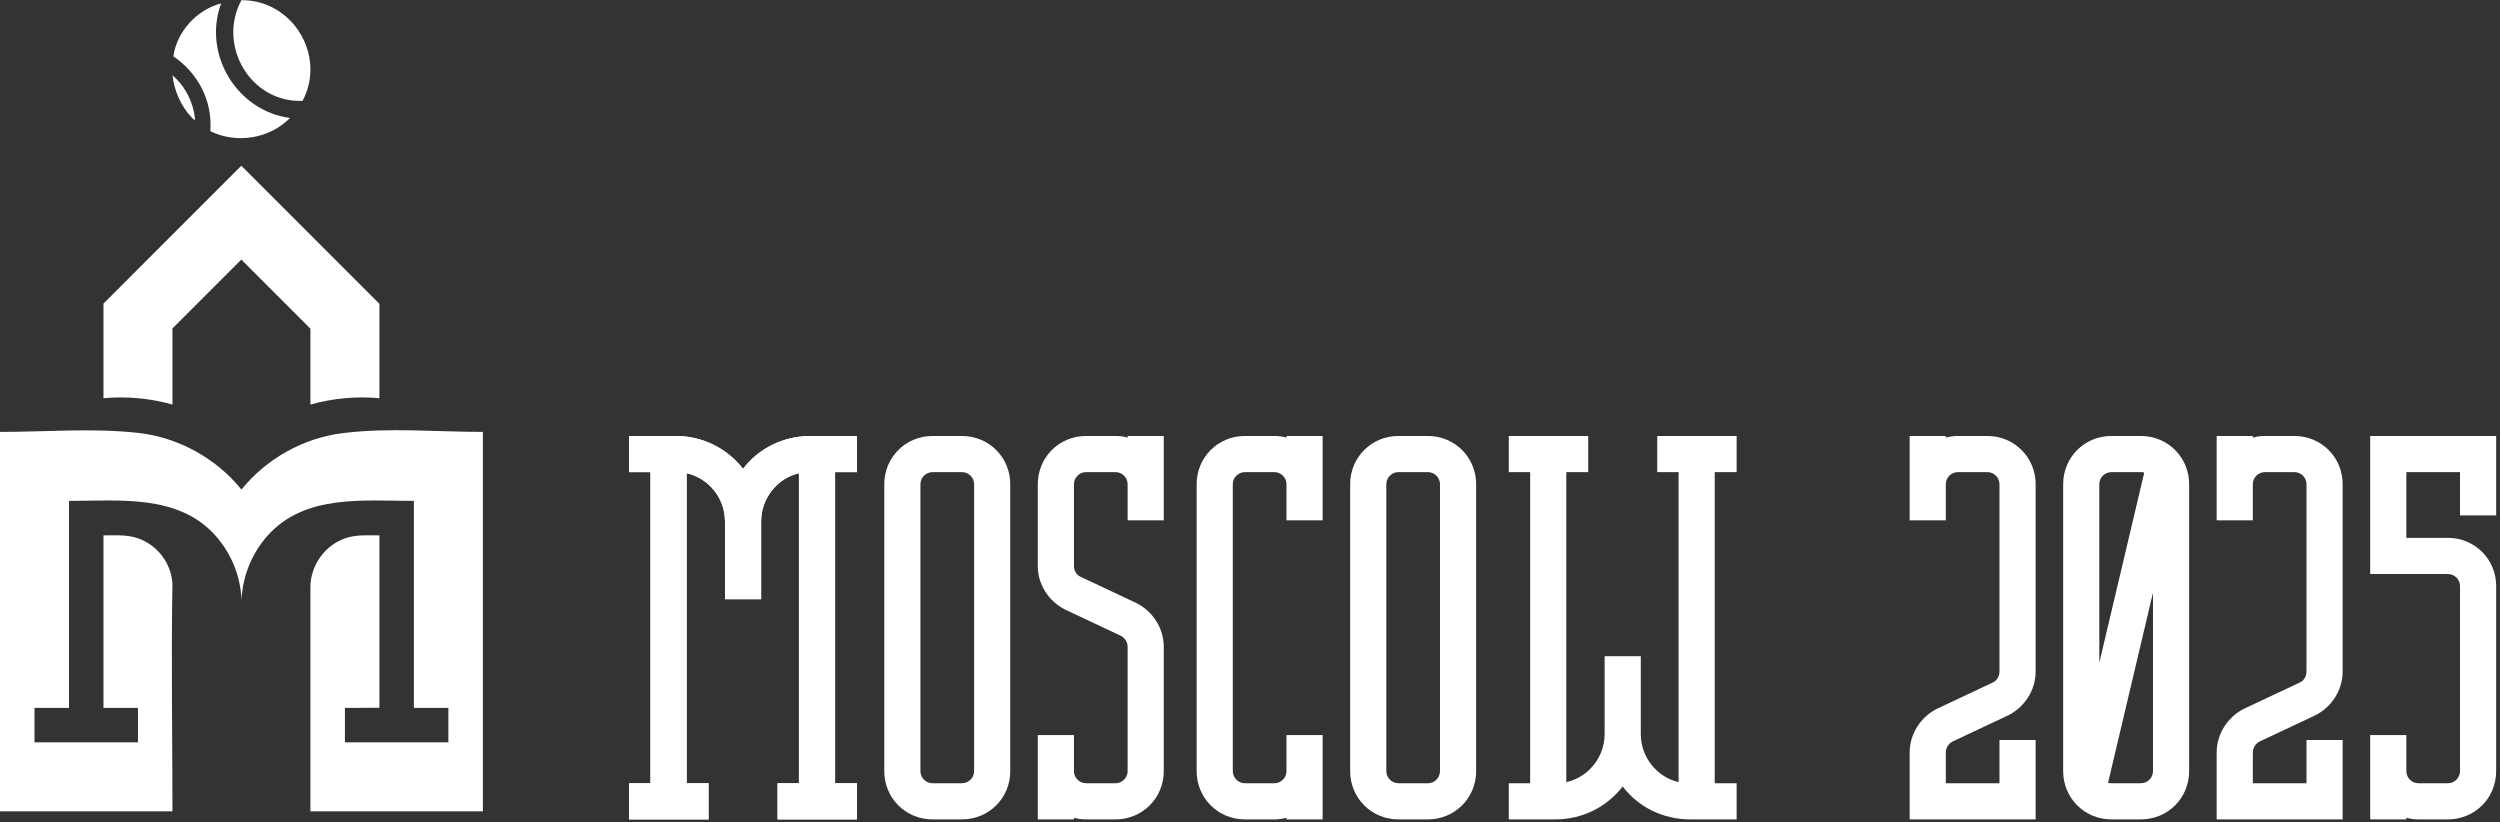 <?xml version="1.0" encoding="UTF-8"?> <svg xmlns="http://www.w3.org/2000/svg" width="453" height="149" viewBox="0 0 453 149" fill="none"><rect x="0" y="0" width="453" height="149" fill="#333333" stroke="none"/><path d="M43.744 0.032C53.021 -0.032 59.166 10.05 54.828 18.274C45.393 18.653 39.327 8.25 43.744 0.032Z" fill="white"></path><path d="M40.069 0.613C36.692 9.789 42.871 20.075 52.543 21.378C48.84 25.149 42.874 26.092 38.116 23.776C38.517 18.286 35.919 13.272 31.416 10.208C32.037 5.721 35.682 1.744 40.069 0.613Z" fill="white"></path><path d="M35.353 21.679C35.086 21.733 34.976 21.542 34.818 21.378C32.819 19.314 31.584 16.489 31.249 13.648C33.598 15.64 35.064 18.62 35.353 21.682V21.679Z" fill="white"></path><path fill-rule="evenodd" clip-rule="evenodd" d="M31.249 105.763C30.998 101.947 28.464 98.755 24.999 97.539C22.991 96.835 20.842 97.013 18.75 97.013V128.262L24.999 128.262V134.341V134.512H6.25V128.262H12.5V90.763C21.637 90.763 32.319 89.501 39.074 97.087C41.84 100.211 43.581 104.266 43.765 108.722C43.943 104.432 45.622 100.293 48.465 97.079C55.207 89.51 65.878 90.763 74.998 90.763C74.998 103.263 74.998 115.763 74.998 128.262H81.248V134.512H62.499V128.262L68.749 128.256V97.013C66.653 97.013 64.507 96.839 62.499 97.554C58.811 98.867 56.249 102.491 56.249 106.388V147.012H87.498V78.263C79.07 78.263 70.568 77.445 62.169 78.473C54.993 79.352 48.3 83.085 43.749 88.709C39.131 83.002 32.306 79.252 24.999 78.435C16.792 77.528 8.243 78.263 0 78.263V147.012H31.249C31.249 133.271 31.004 119.5 31.249 105.763Z" fill="white"></path><path fill-rule="evenodd" clip-rule="evenodd" d="M31.249 59.514L43.729 47.034L43.749 47.054L56.209 59.514L56.249 59.553V73.308C60.298 72.162 64.557 71.776 68.748 72.154V55.05L43.749 30.051L43.729 30.031L18.75 55.011V72.154C22.94 71.776 27.199 72.162 31.249 73.308V59.514Z" fill="white"></path><path d="M429.478 79H452.305V93.391H445.754V85.55H436.028V97.46H443.571C448.434 97.46 452.305 101.331 452.305 106.194V139.739C452.305 144.602 448.434 148.473 443.571 148.473H438.212C437.418 148.473 436.723 148.374 436.028 148.175V148.473H429.478V133.189H436.028V139.739C436.028 140.93 437.021 141.923 438.212 141.923H443.571C444.762 141.923 445.754 140.93 445.754 139.739V106.194C445.754 105.003 444.762 104.01 443.571 104.01H429.478V79Z" fill="white"></path><path d="M409.403 134.38C408.708 134.777 408.212 135.472 408.212 136.365V141.923H417.938V134.082H424.488V148.473H401.661V136.365C401.661 132.99 403.646 129.914 406.624 128.425L416.747 123.661C417.442 123.363 417.938 122.569 417.938 121.676V87.734C417.938 86.543 416.946 85.55 415.755 85.55H410.395C409.204 85.55 408.212 86.543 408.212 87.734V94.284H401.661V79H408.212V79.298C408.907 79.099 409.601 79 410.395 79H415.755C420.618 79 424.488 82.871 424.488 87.734V121.676C424.488 125.051 422.503 128.127 419.526 129.616L409.403 134.38Z" fill="white"></path><path d="M387.938 79C392.801 79 396.672 82.871 396.672 87.734V139.739C396.672 144.602 392.801 148.473 387.938 148.473H382.579C377.716 148.473 373.845 144.602 373.845 139.739V87.734C373.845 82.871 377.716 79 382.579 79H387.938ZM382.579 85.55C381.388 85.55 380.395 86.543 380.395 87.734V120.088L388.534 85.65C388.335 85.55 388.137 85.55 387.938 85.55H382.579ZM387.938 141.923C389.129 141.923 390.122 140.93 390.122 139.739V107.385L381.983 141.823C382.182 141.923 382.38 141.923 382.579 141.923H387.938Z" fill="white"></path><path d="M353.77 134.38C353.075 134.777 352.579 135.472 352.579 136.365V141.923H362.305V134.082H368.856V148.473H346.029V136.365C346.029 132.99 348.014 129.914 350.991 128.425L361.114 123.661C361.809 123.363 362.305 122.569 362.305 121.676V87.734C362.305 86.543 361.313 85.55 360.122 85.55H354.763C353.572 85.55 352.579 86.543 352.579 87.734V94.284H346.029V79H352.579V79.298C353.274 79.099 353.969 79 354.763 79H360.122C364.985 79 368.856 82.871 368.856 87.734V121.676C368.856 125.051 366.871 128.127 363.893 129.616L353.77 134.38Z" fill="white"></path><path d="M258.743 79C263.606 79 267.476 82.871 267.476 87.734V139.739C267.476 144.602 263.606 148.473 258.743 148.473H253.383C248.52 148.473 244.649 144.602 244.649 139.739V87.734C244.649 82.871 248.52 79 253.383 79H258.743ZM260.926 139.739V87.734C260.926 86.543 259.933 85.55 258.743 85.55H253.383C252.192 85.55 251.2 86.543 251.2 87.734V139.739C251.2 140.93 252.192 141.923 253.383 141.923H258.743C259.933 141.923 260.926 140.93 260.926 139.739Z" fill="white"></path><path d="M233.11 79H239.66V94.284H233.11V87.734C233.11 86.543 232.117 85.55 230.926 85.55H225.567C224.376 85.55 223.383 86.543 223.383 87.734V139.739C223.383 140.93 224.376 141.923 225.567 141.923H230.926C232.117 141.923 233.11 140.93 233.11 139.739V133.189H239.66V148.473H233.11V148.175C232.415 148.374 231.72 148.473 230.926 148.473H225.567C220.704 148.473 216.833 144.602 216.833 139.739V87.734C216.833 82.871 220.704 79 225.567 79H230.926C231.72 79 232.415 79.099 233.11 79.298V79Z" fill="white"></path><path d="M204.324 79H210.874V94.284H204.324V87.734C204.324 86.543 203.332 85.55 202.141 85.55H196.781C195.59 85.55 194.598 86.543 194.598 87.734V102.621C194.598 103.415 195.094 104.209 195.789 104.507L205.912 109.27C208.889 110.759 210.874 113.836 210.874 117.21V139.739C210.874 144.602 207.004 148.473 202.141 148.473H196.781C195.987 148.473 195.293 148.374 194.598 148.175V148.473H188.048V133.189H194.598V139.739C194.598 140.93 195.59 141.923 196.781 141.923H202.141C203.332 141.923 204.324 140.93 204.324 139.739V117.21C204.324 116.317 203.828 115.622 203.133 115.225L193.01 110.461C190.033 108.973 188.048 105.896 188.048 102.621V87.734C188.048 82.871 191.918 79 196.781 79H202.141C202.935 79 203.629 79.099 204.324 79.298V79Z" fill="white"></path><path d="M174.324 79C179.188 79 183.058 82.871 183.058 87.734V139.739C183.058 144.602 179.188 148.473 174.324 148.473H168.965C164.102 148.473 160.231 144.602 160.231 139.739V87.734C160.231 82.871 164.102 79 168.965 79H174.324ZM176.508 139.739V87.734C176.508 86.543 175.515 85.55 174.324 85.55H168.965C167.774 85.55 166.782 86.543 166.782 87.734V139.739C166.782 140.93 167.774 141.923 168.965 141.923H174.324C175.515 141.923 176.508 140.93 176.508 139.739Z" fill="white"></path><path d="M155.287 85.55H151.317V141.923H155.287V148.473H140.896V141.923H144.767V85.749C140.896 86.642 137.919 90.215 137.919 94.483V108.576H131.368V94.483C131.368 90.215 128.391 86.642 124.421 85.749V141.923H128.391V148.473H114V141.923H117.871V85.55H114V79H122.436C127.398 79 131.765 81.283 134.643 84.955C137.422 81.283 141.888 79 146.851 79H155.287V85.55Z" fill="white"></path><path d="M155.287 85.55H151.317V141.923H155.287V148.473H140.896V141.923H144.767V85.749C140.896 86.642 137.919 90.215 137.919 94.483V108.576H131.368V94.483C131.368 90.215 128.391 86.642 124.421 85.749V141.923H128.391V148.473H114V141.923H117.871V85.55H114V79H122.436C127.398 79 131.765 81.283 134.643 84.955C137.422 81.283 141.888 79 146.851 79H155.287V85.55Z" fill="white"></path><path d="M314.679 141.923H310.709V85.55H314.679V79H300.288V85.55H304.159V141.724C300.288 140.831 297.311 137.258 297.311 132.991V118.898H290.76V132.991C290.76 137.258 287.783 140.831 283.813 141.724V85.55H287.783V79H273.392V85.55H277.263V141.923H273.392V148.473H281.828C286.79 148.473 291.157 146.19 294.035 142.518C296.814 146.19 301.281 148.473 306.243 148.473H314.679V141.923Z" fill="white"></path></svg> 